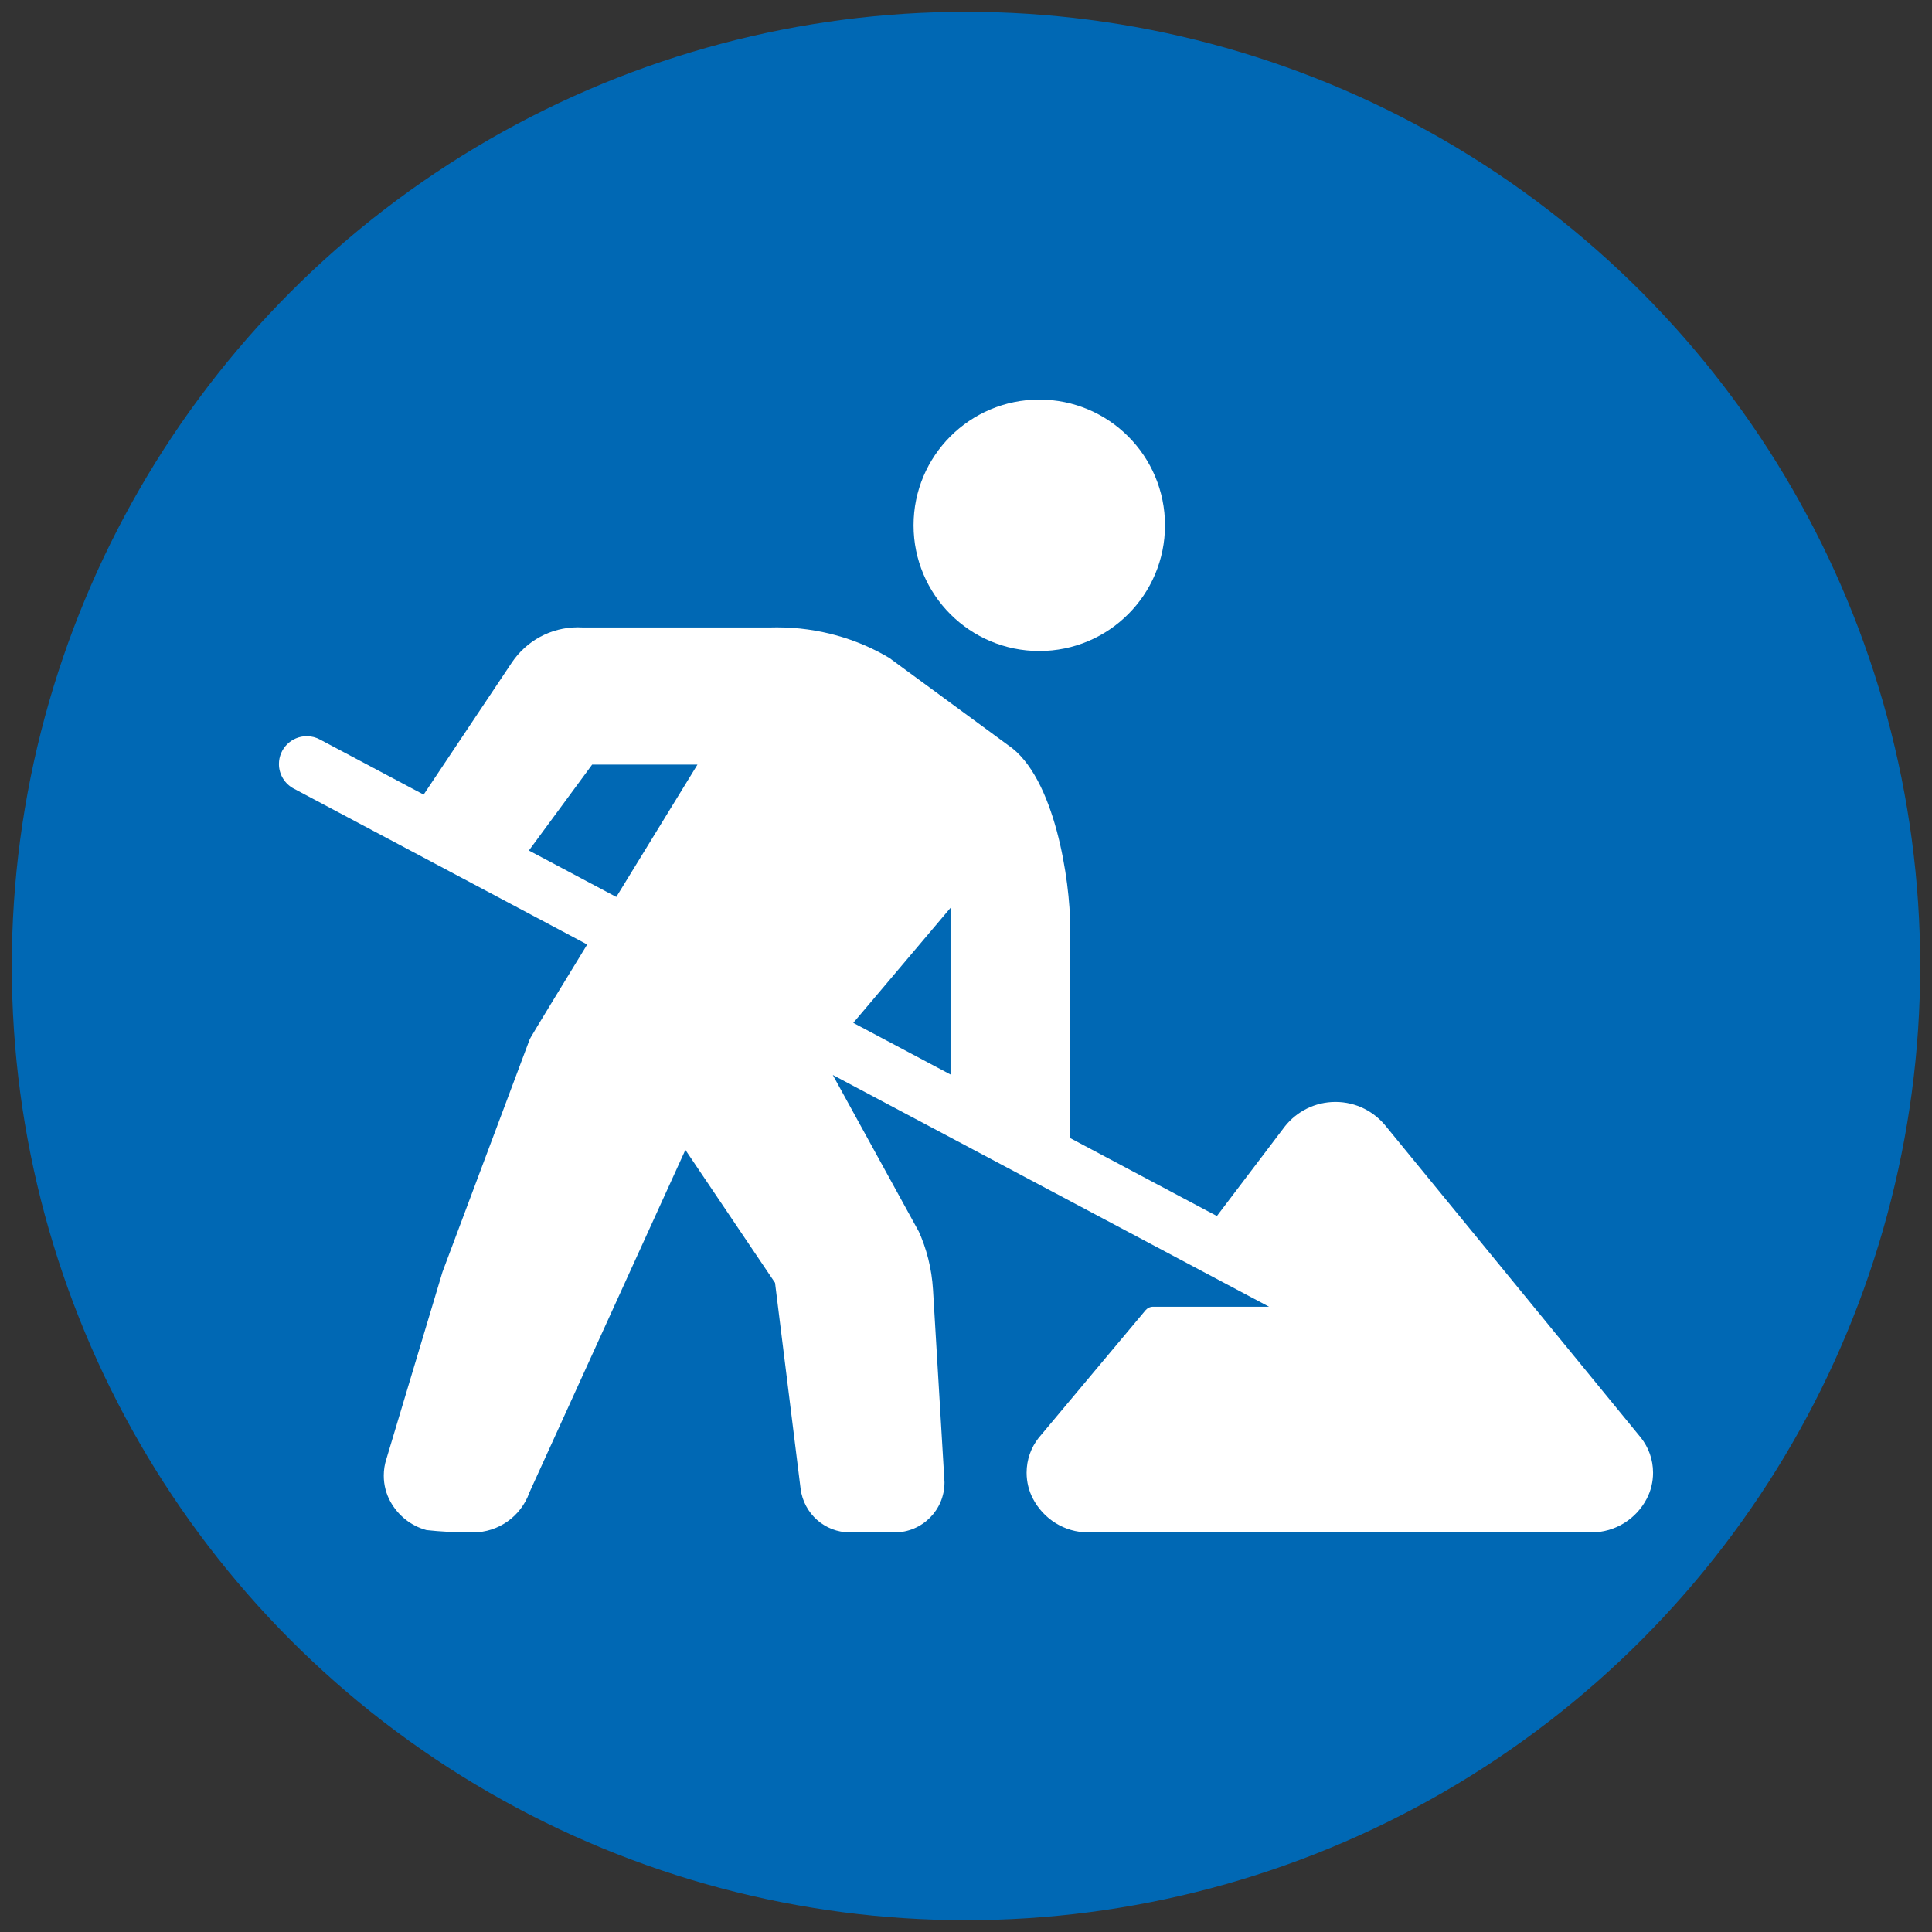 <?xml version="1.0" encoding="UTF-8" standalone="no" ?>
<!DOCTYPE svg PUBLIC "-//W3C//DTD SVG 1.1//EN" "http://www.w3.org/Graphics/SVG/1.1/DTD/svg11.dtd">
<svg xmlns="http://www.w3.org/2000/svg" xmlns:xlink="http://www.w3.org/1999/xlink" version="1.1" viewBox="0 0 1080 1080" xml:space="preserve">
<rect x="0" y="0" width="1080" height="1080" fill="#333333" stroke="none"/>
<desc>Created with Fabric.js 5.2.4</desc>
<defs>
</defs>
<rect x="0" y="0" width="100%" height="100%" fill="transparent"></rect>
<g transform="matrix(1 0 0 1 540 540)" id="2e0fee5f-4f04-41e3-adf9-03bc31e777af"  >
<rect style="stroke: none; stroke-width: 1; stroke-dasharray: none; stroke-linecap: butt; stroke-dashoffset: 0; stroke-linejoin: miter; stroke-miterlimit: 4; fill: rgb(255,255,255); fill-rule: nonzero; opacity: 1; visibility: hidden;" vector-effect="non-scaling-stroke"  x="-540" y="-540" rx="0" ry="0" width="1080" height="1080" />
</g>
<g transform="matrix(1 0 0 1 540 540)" id="76db4b51-b2a4-4dee-9e22-5511e0692042"  >
</g>
<g transform="matrix(15.24 0 0 15.24 540 540)" id="42918c4e-b4be-4937-95ab-76b000e749b6"  >
<circle style="stroke: rgb(0,0,0); stroke-width: 0; stroke-dasharray: none; stroke-linecap: butt; stroke-dashoffset: 0; stroke-linejoin: miter; stroke-miterlimit: 4; fill: rgb(0,104,180); fill-rule: nonzero; opacity: 1;" vector-effect="non-scaling-stroke"  cx="0" cy="0" r="35" />
</g>
<g transform="matrix(0.75 0 0 0.75 540 540)"  >
<g style="" vector-effect="non-scaling-stroke"   >
		<g transform="matrix(1 0 0 1 54.62 -328.47)"  >
<path style="stroke: none; stroke-width: 1; stroke-dasharray: none; stroke-linecap: butt; stroke-dashoffset: 0; stroke-linejoin: miter; stroke-miterlimit: 4; fill: rgb(255,255,255); fill-rule: nonzero; opacity: 1;" vector-effect="non-scaling-stroke"  transform=" translate(-566.52, -189.7)" d="M 660.219 189.7 C 660.219 241.45 618.268 283.401 566.518 283.401 C 514.768 283.401 472.817 241.45 472.817 189.7 C 472.817 137.95 514.768 95.999 566.518 95.999 C 618.268 95.999 660.219 137.95 660.219 189.7 z" stroke-linecap="round" />
</g>
		<g transform="matrix(1 0 0 1 0 84.87)"  >
<path style="stroke: none; stroke-width: 1; stroke-dasharray: none; stroke-linecap: butt; stroke-dashoffset: 0; stroke-linejoin: miter; stroke-miterlimit: 4; fill: rgb(255,255,255); fill-rule: nonzero; opacity: 1;" vector-effect="non-scaling-stroke"  transform=" translate(-511.9, -603.04)" d="M 1014.932 869.754 L 825.143 637.926 C 816.258 626.656 802.606 619.487 787.279 619.487 C 771.956 619.487 758.306 626.653 749.498 637.817 L 749.42 637.919 L 698.903 704.524 L 589.563 646.438 L 589.563 489.118 C 589.563 455.098 578.218 377.179 543.384 353.647 L 454.835 288.623 C 430.844 274.26 401.909 265.767 370.99 265.767 C 369.335 265.767 367.685 265.791 366.041 265.84 L 366.282 265.834 L 226.079 265.834 C 225.049 265.77 223.844 265.734 222.631 265.734 C 202.191 265.734 184.167 276.077 173.508 291.816 L 173.375 292.024 L 107.659 390.424 L 30.47 349.418 C 27.601 347.822 24.178 346.883 20.535 346.883 C 9.083 346.883 -0.201 356.167 -0.201 367.619 C -0.201 375.592 4.299 382.514 10.897 385.984 L 11.011 386.038 L 229.562 502.143 C 187.13 571.509 186.815 572.421 186.662 572.931 L 121.713 746.171 L 79.832 885.828 C 78.629 889.478 77.936 893.678 77.936 898.041 C 77.936 905.132 79.768 911.795 82.985 917.582 L 82.88 917.376 C 88.613 927.73 98.147 935.39 109.553 938.536 L 109.86 938.608 C 119.8 939.709 131.326 940.338 142.998 940.338 C 143.363 940.338 143.728 940.337 144.092 940.336 L 144.035 940.336 C 144.158 940.337 144.303 940.338 144.448 940.338 C 163.732 940.338 180.156 928.091 186.365 910.95 L 186.463 910.64 L 302.748 655.23 L 369.572 754.309 L 388.628 907.847 C 391.001 926.242 406.554 940.313 425.399 940.338 L 458.825 940.338 C 479.3 940.257 495.867 923.641 495.867 903.154 C 495.867 903.061 495.867 902.968 495.866 902.875 L 495.866 902.889 L 487.311 759.424 C 486.33 743.511 482.509 728.725 476.348 715.232 L 476.666 716.01 L 412.605 599.385 L 737.791 772.139 L 651.321 772.139 C 651.32 772.139 651.319 772.139 651.318 772.139 C 649.071 772.139 647.062 773.154 645.723 774.749 L 645.714 774.76 L 565.981 869.967 C 560.426 877.026 557.071 886.045 557.071 895.847 C 557.071 902.792 558.755 909.344 561.737 915.116 L 561.627 914.881 C 569.482 930.109 585.1 940.341 603.109 940.341 C 603.368 940.341 603.626 940.339 603.883 940.335 L 977.237 940.335 C 977.454 940.339 977.711 940.341 977.968 940.341 C 995.978 940.341 1011.598 930.109 1019.332 915.141 L 1019.454 914.881 C 1022.315 909.345 1023.992 902.798 1023.992 895.858 C 1023.992 885.959 1020.579 876.858 1014.865 869.666 L 1014.931 869.753 z M 500.367 474.822 L 500.367 599.052 L 427.892 560.549 z M 186.104 432.096 L 233.255 368.056 L 311.749 368.056 C 286.97 408.435 267.176 440.718 251.254 466.709 z" stroke-linecap="round" />
</g>
</g>
</g>
<g transform="matrix(NaN NaN NaN NaN 0 0)"  >
<g style=""   >
</g>
</g>
<g transform="matrix(NaN NaN NaN NaN 0 0)"  >
<g style=""   >
</g>
</g>
</svg>
